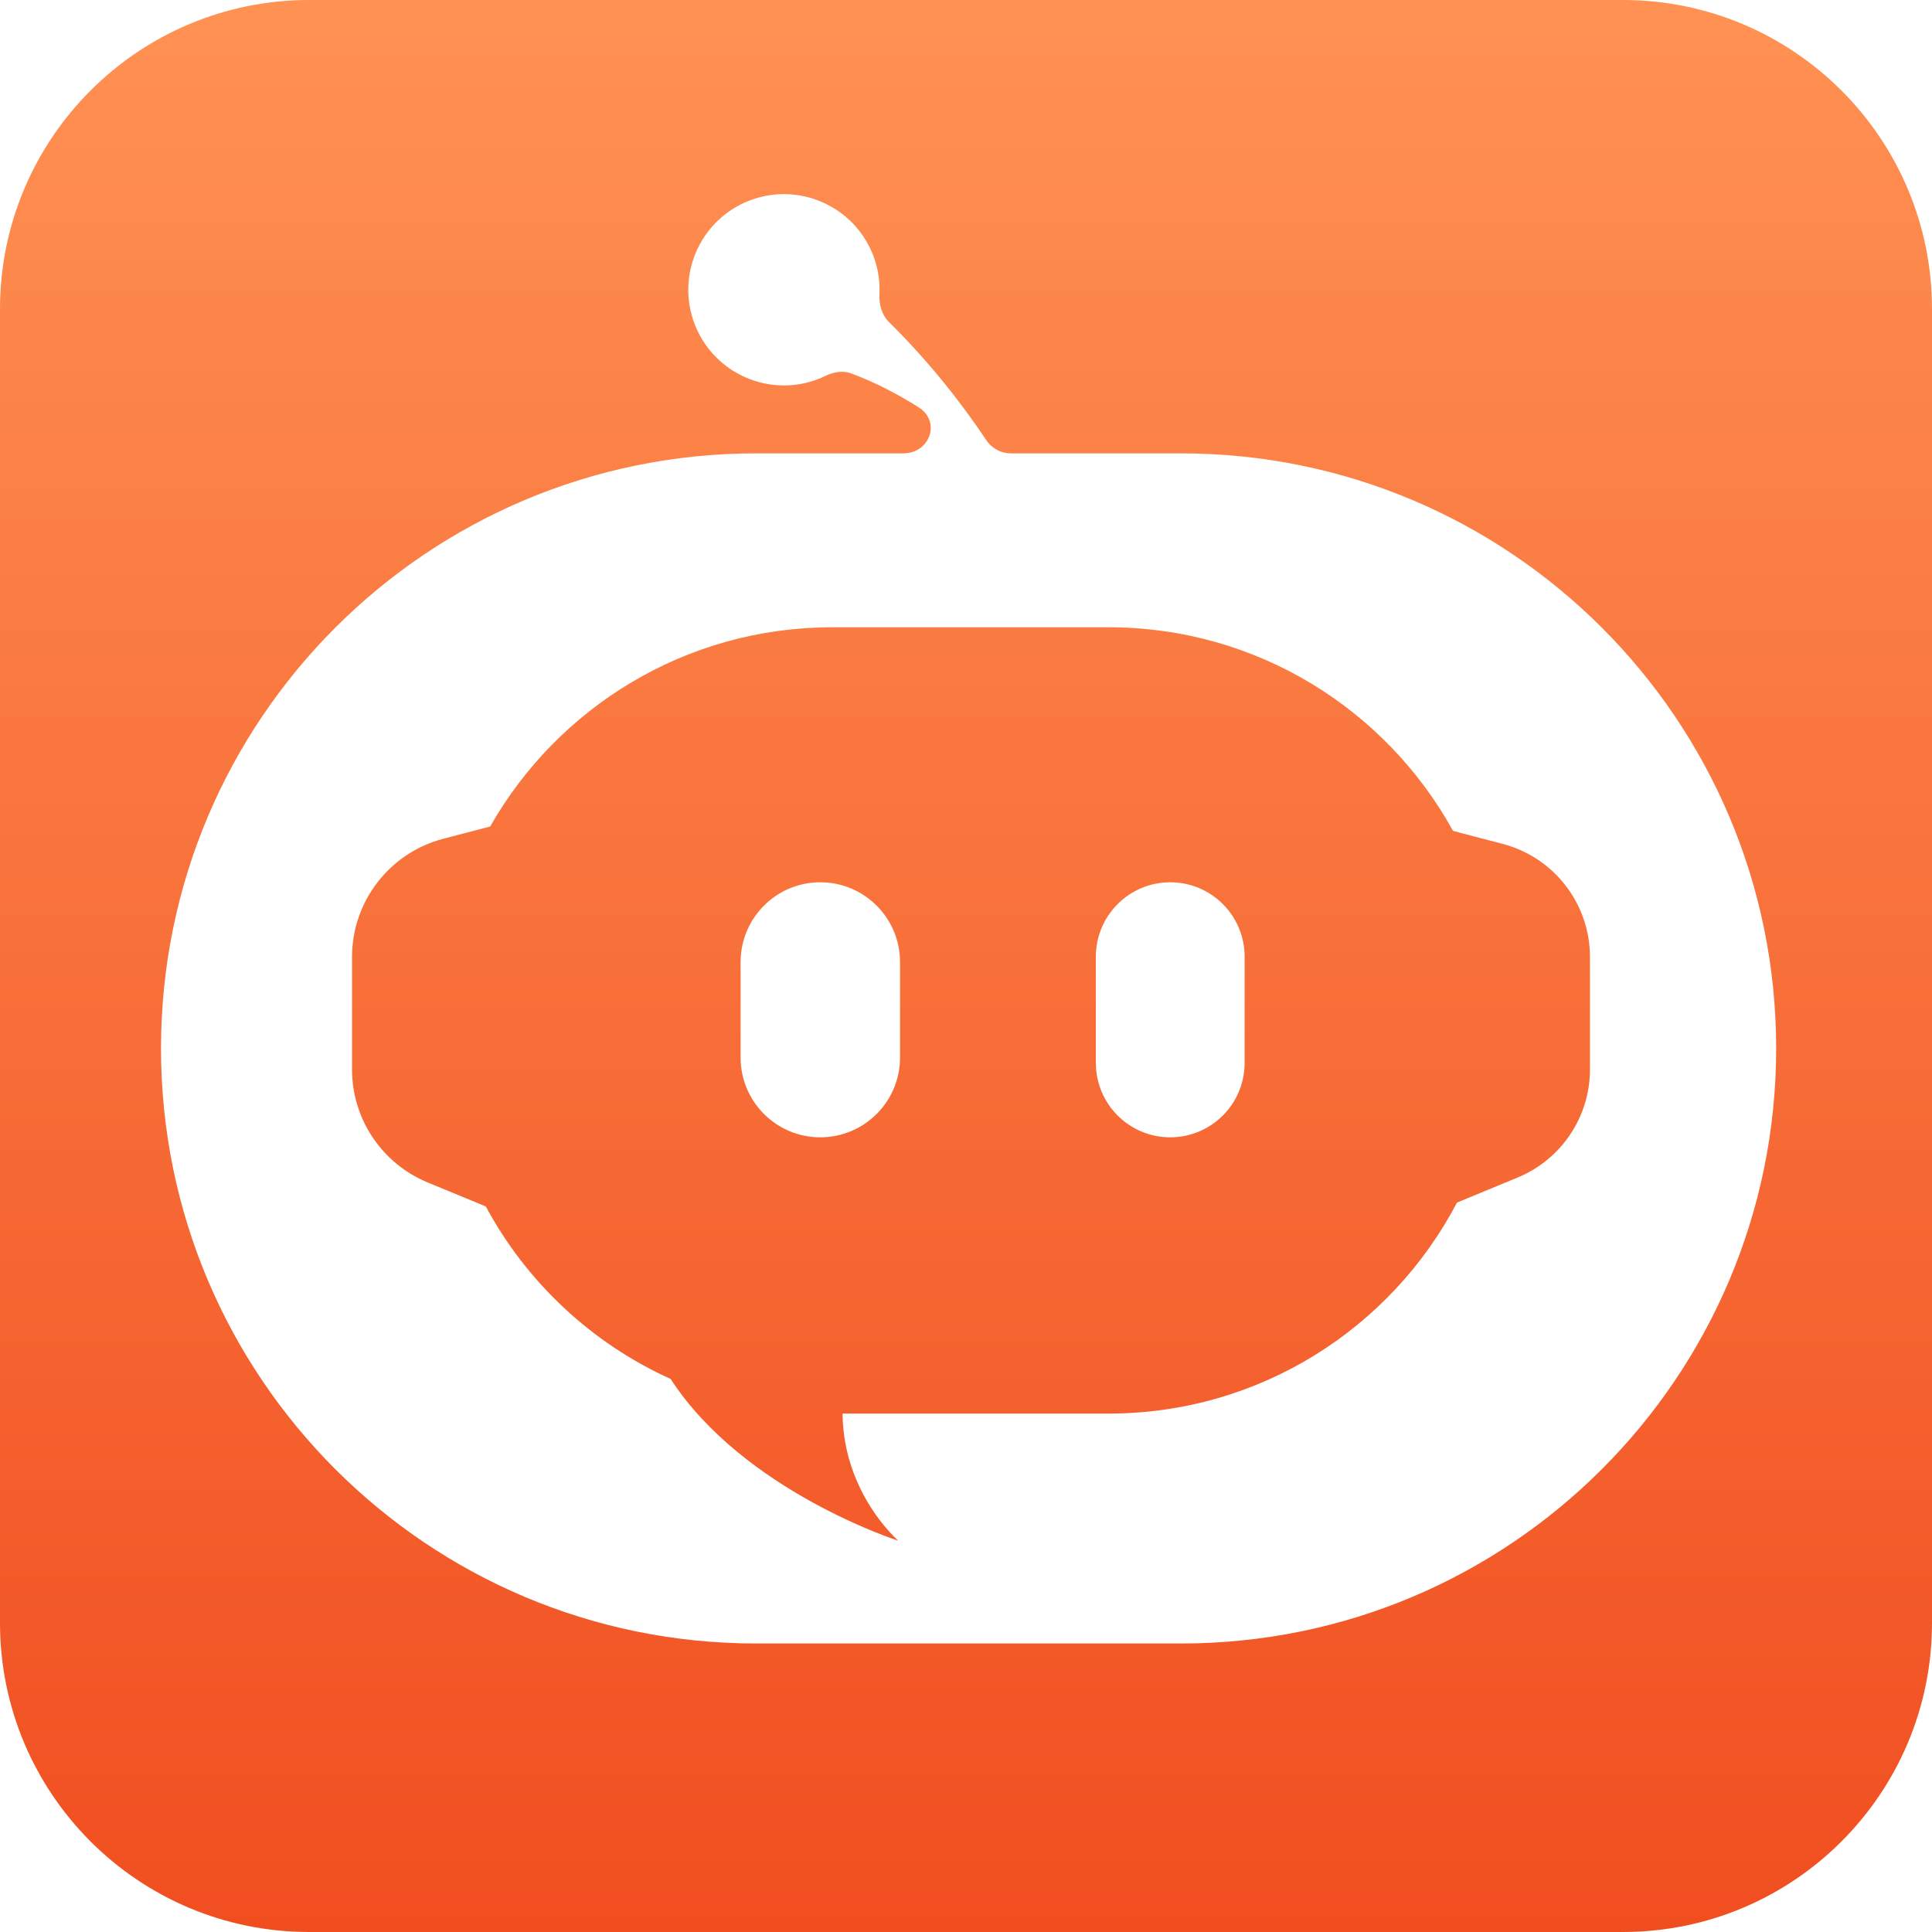 <svg width="80" height="80" viewBox="0 0 80 80" fill="none" xmlns="http://www.w3.org/2000/svg">
<rect width="80" height="80" rx="19" fill="white"/>
<g filter="url(#filter0_ii_59_149)">
<path d="M67.2 0C74.269 0 80 5.731 80 12.8V67.2C80 74.269 74.269 80 67.2 80H12.8C5.731 80 0 74.269 0 67.2V12.8C0 5.731 5.731 0 12.8 0H67.2ZM36.148 10.552C35.348 8.516 33.048 7.514 31.013 8.313C28.977 9.113 27.976 11.413 28.775 13.448C29.576 15.483 31.874 16.484 33.909 15.685C34.004 15.648 34.096 15.607 34.185 15.563C34.518 15.402 34.898 15.332 35.244 15.461C36.263 15.841 37.205 16.338 38.043 16.869C38.975 17.46 38.504 18.773 37.4 18.773H31.307C17.698 18.773 6.667 29.805 6.667 43.413C6.667 57.021 17.698 68.054 31.307 68.054H48.906C62.514 68.054 73.547 57.021 73.547 43.413C73.547 29.805 62.514 18.773 48.906 18.773H41.855C41.445 18.773 41.065 18.563 40.837 18.222C39.956 16.901 38.612 15.11 36.819 13.346C36.516 13.047 36.395 12.615 36.416 12.19C36.443 11.647 36.359 11.09 36.148 10.552ZM45.901 25.974C52.047 25.974 57.397 29.38 60.168 34.407L62.22 34.943C64.35 35.5 65.837 37.424 65.837 39.626V44.284C65.837 46.243 64.656 48.008 62.846 48.757L60.331 49.796C57.611 54.989 52.17 58.533 45.901 58.533H34.888C34.92 61.842 37.194 63.796 37.196 63.798C37.196 63.798 30.792 61.754 27.769 57.099C24.501 55.623 21.807 53.1 20.116 49.957L17.704 48.96C15.812 48.178 14.577 46.332 14.577 44.284V39.626C14.577 37.324 16.131 35.312 18.358 34.73L20.297 34.224C23.096 29.297 28.391 25.974 34.462 25.974H45.901ZM33.967 36.533C32.145 36.533 30.667 38.012 30.667 39.834V43.794C30.667 45.616 32.145 47.094 33.967 47.094C35.789 47.093 37.267 45.616 37.268 43.794V39.834C37.267 38.012 35.789 36.533 33.967 36.533ZM48.457 36.533C46.756 36.533 45.377 37.913 45.377 39.613V44.014C45.377 45.715 46.756 47.094 48.457 47.094C50.158 47.093 51.537 45.715 51.537 44.014V39.613C51.537 37.913 50.158 36.533 48.457 36.533Z" fill="url(#paint0_linear_59_149)"/>
</g>
<defs>
<filter id="filter0_ii_59_149" x="0" y="-1" width="80" height="82" filterUnits="userSpaceOnUse" color-interpolation-filters="sRGB">
<feFlood flood-opacity="0" result="BackgroundImageFix"/>
<feBlend mode="normal" in="SourceGraphic" in2="BackgroundImageFix" result="shape"/>
<feColorMatrix in="SourceAlpha" type="matrix" values="0 0 0 0 0 0 0 0 0 0 0 0 0 0 0 0 0 0 127 0" result="hardAlpha"/>
<feOffset dy="-1"/>
<feGaussianBlur stdDeviation="0.5"/>
<feComposite in2="hardAlpha" operator="arithmetic" k2="-1" k3="1"/>
<feColorMatrix type="matrix" values="0 0 0 0 1 0 0 0 0 0.685 0 0 0 0 0.056 0 0 0 0.52 0"/>
<feBlend mode="normal" in2="shape" result="effect1_innerShadow_59_149"/>
<feColorMatrix in="SourceAlpha" type="matrix" values="0 0 0 0 0 0 0 0 0 0 0 0 0 0 0 0 0 0 127 0" result="hardAlpha"/>
<feOffset dy="1"/>
<feGaussianBlur stdDeviation="0.5"/>
<feComposite in2="hardAlpha" operator="arithmetic" k2="-1" k3="1"/>
<feColorMatrix type="matrix" values="0 0 0 0 0 0 0 0 0 0 0 0 0 0 0 0 0 0 0.12 0"/>
<feBlend mode="normal" in2="effect1_innerShadow_59_149" result="effect2_innerShadow_59_149"/>
</filter>
<linearGradient id="paint0_linear_59_149" x1="40" y1="0.684" x2="40" y2="80" gradientUnits="userSpaceOnUse">
<stop stop-color="#FF9152"/>
<stop offset="1" stop-color="#F14E20"/>
</linearGradient>
</defs>
</svg>
